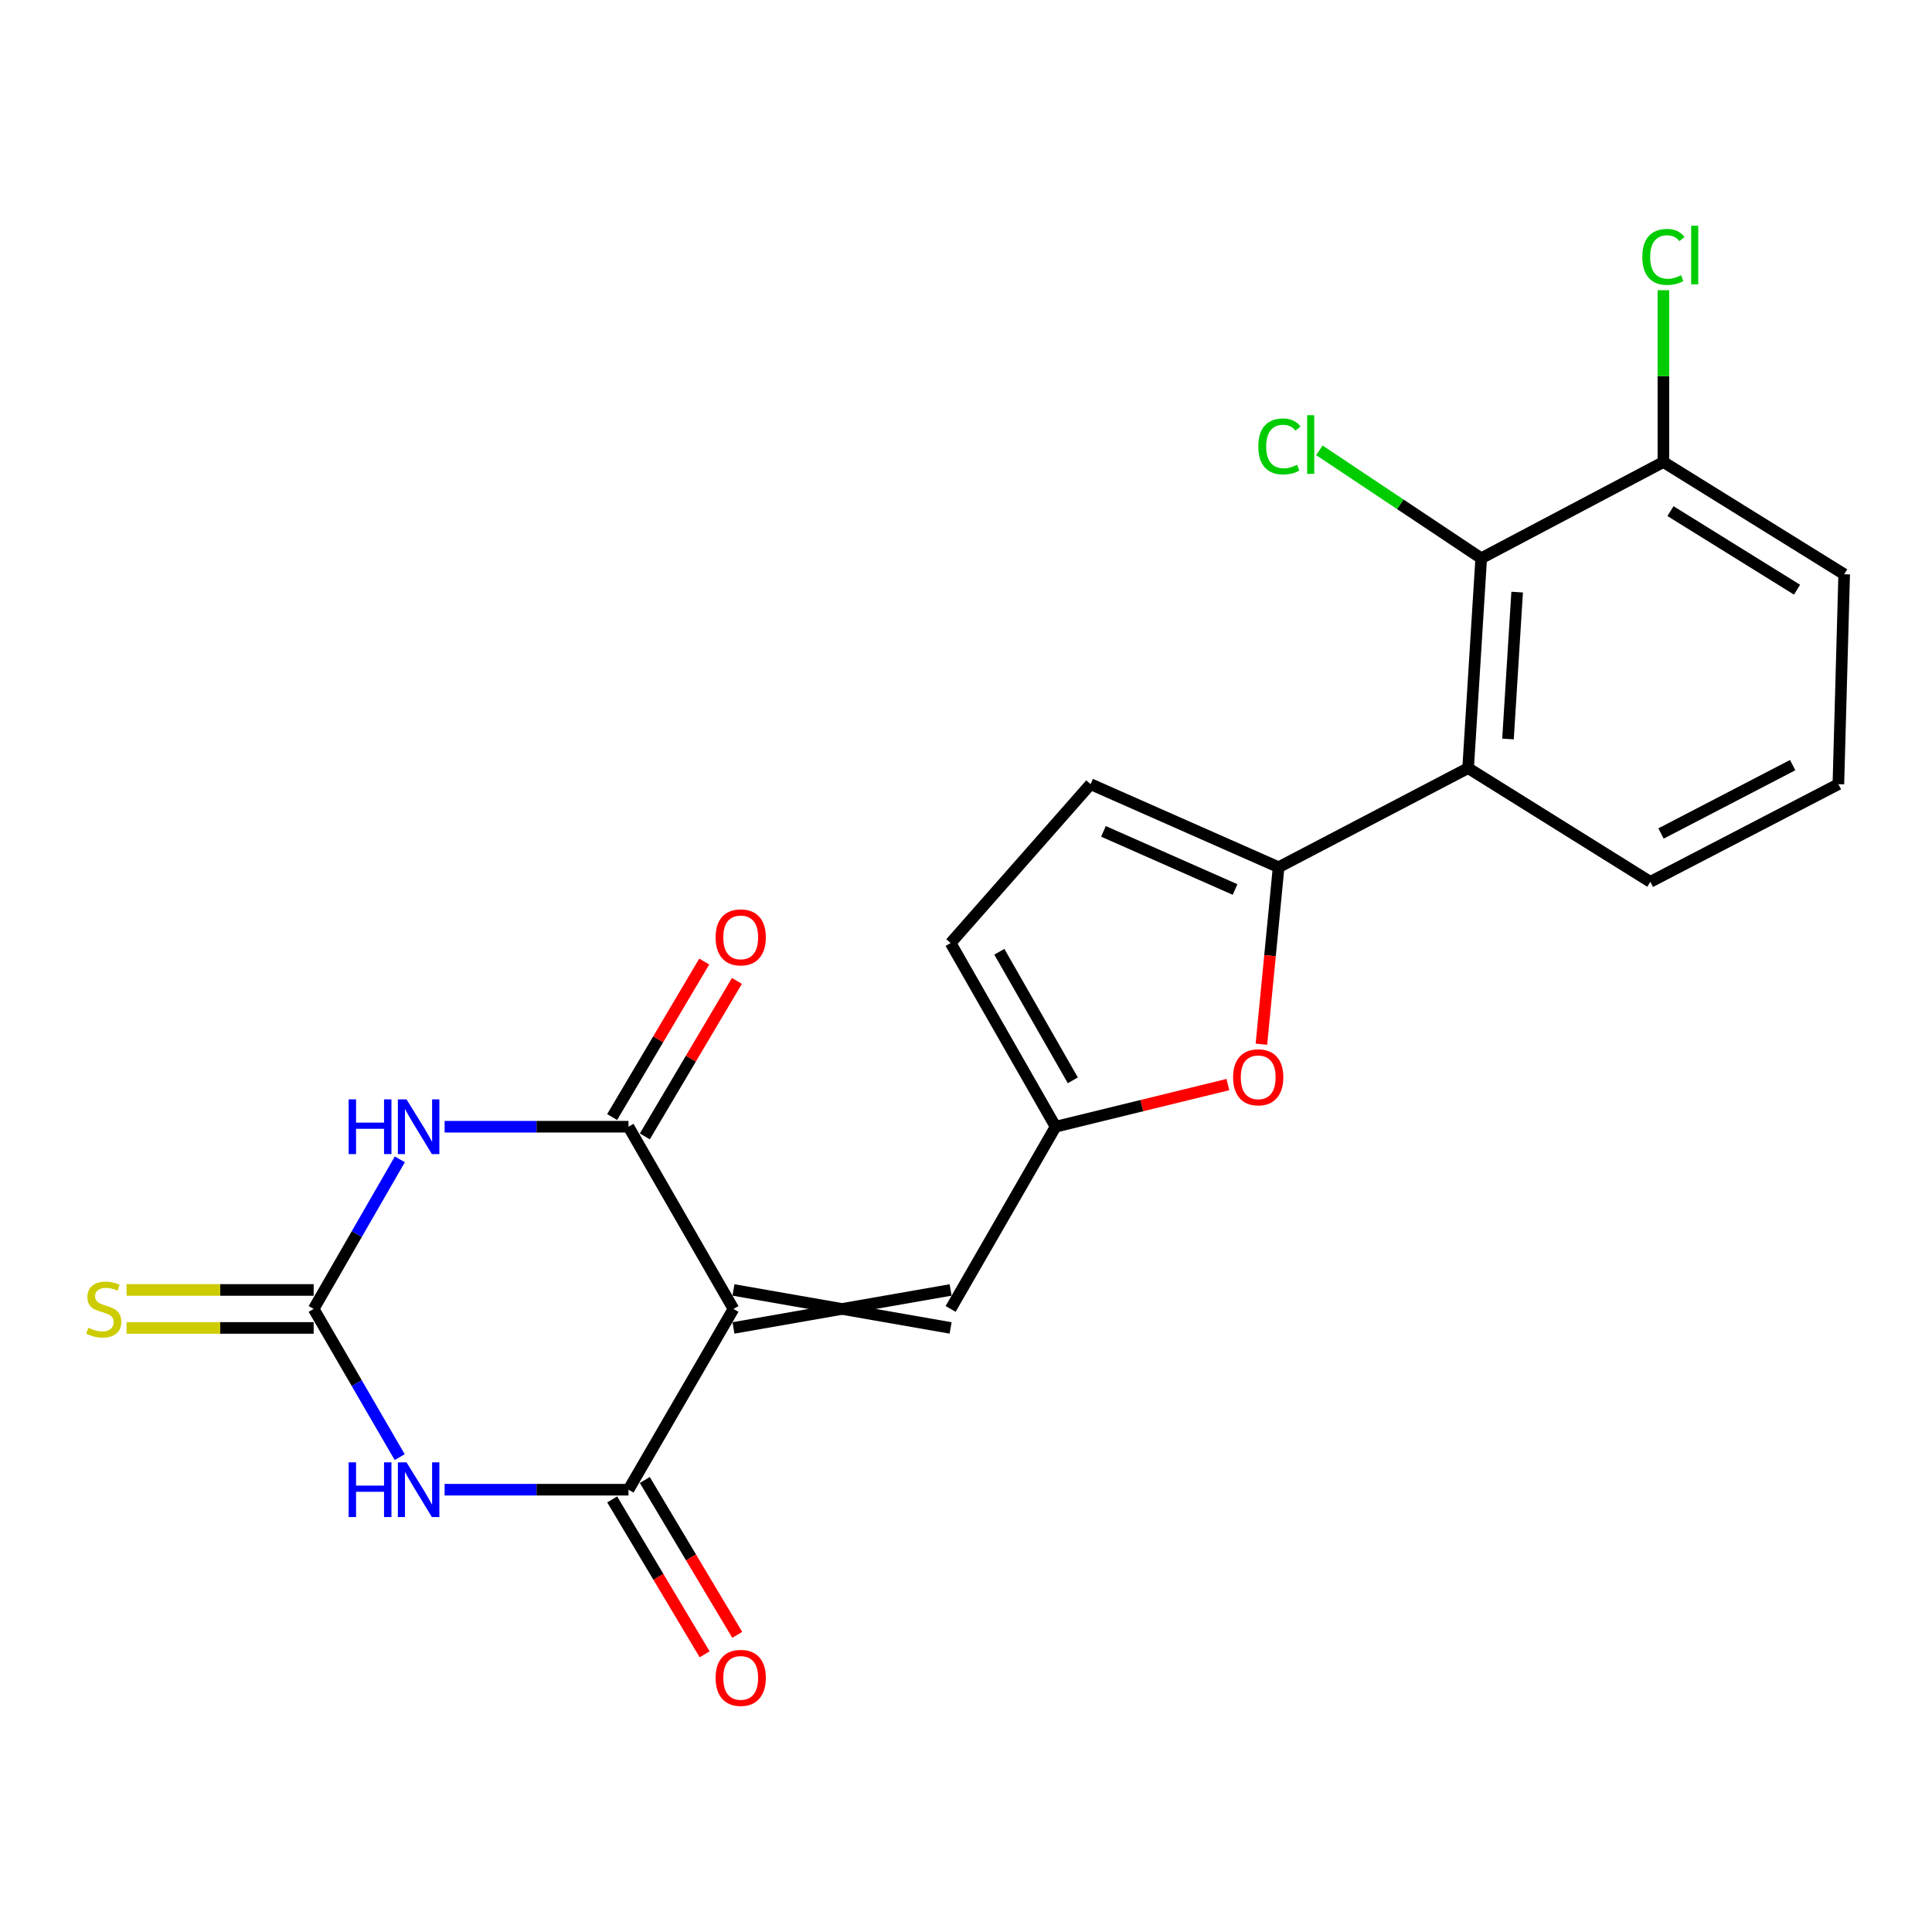 <?xml version='1.0' encoding='iso-8859-1'?>
<svg version='1.1' baseProfile='full'
              xmlns='http://www.w3.org/2000/svg'
                      xmlns:rdkit='http://www.rdkit.org/xml'
                      xmlns:xlink='http://www.w3.org/1999/xlink'
                  xml:space='preserve'
width='1000px' height='1000px' viewBox='0 0 1000 1000'>
<!-- END OF HEADER -->
<rect style='opacity:1.0;fill:#FFFFFF;stroke:none' width='1000' height='1000' x='0' y='0'> </rect>
<path class='bond-2' d='M 379.637,677.506 L 325.305,583.191' style='fill:none;fill-rule:evenodd;stroke:#000000;stroke-width:6px;stroke-linecap:butt;stroke-linejoin:miter;stroke-opacity:1' />
<path class='bond-3' d='M 379.637,677.506 L 325.305,771.067' style='fill:none;fill-rule:evenodd;stroke:#000000;stroke-width:6px;stroke-linecap:butt;stroke-linejoin:miter;stroke-opacity:1' />
<path class='bond-7' d='M 379.637,687.335 L 492.037,667.677' style='fill:none;fill-rule:evenodd;stroke:#000000;stroke-width:6px;stroke-linecap:butt;stroke-linejoin:miter;stroke-opacity:1' />
<path class='bond-7' d='M 379.637,667.677 L 492.037,687.335' style='fill:none;fill-rule:evenodd;stroke:#000000;stroke-width:6px;stroke-linecap:butt;stroke-linejoin:miter;stroke-opacity:1' />
<path class='bond-0' d='M 230.129,583.191 L 277.717,583.191' style='fill:none;fill-rule:evenodd;stroke:#0000FF;stroke-width:6px;stroke-linecap:butt;stroke-linejoin:miter;stroke-opacity:1' />
<path class='bond-0' d='M 277.717,583.191 L 325.305,583.191' style='fill:none;fill-rule:evenodd;stroke:#000000;stroke-width:6px;stroke-linecap:butt;stroke-linejoin:miter;stroke-opacity:1' />
<path class='bond-22' d='M 206.95,600.072 L 184.651,638.789' style='fill:none;fill-rule:evenodd;stroke:#0000FF;stroke-width:6px;stroke-linecap:butt;stroke-linejoin:miter;stroke-opacity:1' />
<path class='bond-22' d='M 184.651,638.789 L 162.351,677.506' style='fill:none;fill-rule:evenodd;stroke:#000000;stroke-width:6px;stroke-linecap:butt;stroke-linejoin:miter;stroke-opacity:1' />
<path class='bond-1' d='M 230.129,771.067 L 277.717,771.067' style='fill:none;fill-rule:evenodd;stroke:#0000FF;stroke-width:6px;stroke-linecap:butt;stroke-linejoin:miter;stroke-opacity:1' />
<path class='bond-1' d='M 277.717,771.067 L 325.305,771.067' style='fill:none;fill-rule:evenodd;stroke:#000000;stroke-width:6px;stroke-linecap:butt;stroke-linejoin:miter;stroke-opacity:1' />
<path class='bond-4' d='M 206.881,754.202 L 184.616,715.854' style='fill:none;fill-rule:evenodd;stroke:#0000FF;stroke-width:6px;stroke-linecap:butt;stroke-linejoin:miter;stroke-opacity:1' />
<path class='bond-4' d='M 184.616,715.854 L 162.351,677.506' style='fill:none;fill-rule:evenodd;stroke:#000000;stroke-width:6px;stroke-linecap:butt;stroke-linejoin:miter;stroke-opacity:1' />
<path class='bond-14' d='M 333.762,588.199 L 357.593,547.958' style='fill:none;fill-rule:evenodd;stroke:#000000;stroke-width:6px;stroke-linecap:butt;stroke-linejoin:miter;stroke-opacity:1' />
<path class='bond-14' d='M 357.593,547.958 L 381.423,507.716' style='fill:none;fill-rule:evenodd;stroke:#FF0000;stroke-width:6px;stroke-linecap:butt;stroke-linejoin:miter;stroke-opacity:1' />
<path class='bond-14' d='M 316.848,578.183 L 340.678,537.941' style='fill:none;fill-rule:evenodd;stroke:#000000;stroke-width:6px;stroke-linecap:butt;stroke-linejoin:miter;stroke-opacity:1' />
<path class='bond-14' d='M 340.678,537.941 L 364.509,497.7' style='fill:none;fill-rule:evenodd;stroke:#FF0000;stroke-width:6px;stroke-linecap:butt;stroke-linejoin:miter;stroke-opacity:1' />
<path class='bond-15' d='M 316.865,776.104 L 340.79,816.187' style='fill:none;fill-rule:evenodd;stroke:#000000;stroke-width:6px;stroke-linecap:butt;stroke-linejoin:miter;stroke-opacity:1' />
<path class='bond-15' d='M 340.79,816.187 L 364.716,856.269' style='fill:none;fill-rule:evenodd;stroke:#FF0000;stroke-width:6px;stroke-linecap:butt;stroke-linejoin:miter;stroke-opacity:1' />
<path class='bond-15' d='M 333.745,766.029 L 357.67,806.111' style='fill:none;fill-rule:evenodd;stroke:#000000;stroke-width:6px;stroke-linecap:butt;stroke-linejoin:miter;stroke-opacity:1' />
<path class='bond-15' d='M 357.67,806.111 L 381.595,846.193' style='fill:none;fill-rule:evenodd;stroke:#FF0000;stroke-width:6px;stroke-linecap:butt;stroke-linejoin:miter;stroke-opacity:1' />
<path class='bond-13' d='M 162.351,667.677 L 113.928,667.677' style='fill:none;fill-rule:evenodd;stroke:#000000;stroke-width:6px;stroke-linecap:butt;stroke-linejoin:miter;stroke-opacity:1' />
<path class='bond-13' d='M 113.928,667.677 L 65.504,667.677' style='fill:none;fill-rule:evenodd;stroke:#CCCC00;stroke-width:6px;stroke-linecap:butt;stroke-linejoin:miter;stroke-opacity:1' />
<path class='bond-13' d='M 162.351,687.335 L 113.928,687.335' style='fill:none;fill-rule:evenodd;stroke:#000000;stroke-width:6px;stroke-linecap:butt;stroke-linejoin:miter;stroke-opacity:1' />
<path class='bond-13' d='M 113.928,687.335 L 65.504,687.335' style='fill:none;fill-rule:evenodd;stroke:#CCCC00;stroke-width:6px;stroke-linecap:butt;stroke-linejoin:miter;stroke-opacity:1' />
<path class='bond-5' d='M 661.806,448.873 L 657.354,494.675' style='fill:none;fill-rule:evenodd;stroke:#000000;stroke-width:6px;stroke-linecap:butt;stroke-linejoin:miter;stroke-opacity:1' />
<path class='bond-5' d='M 657.354,494.675 L 652.902,540.477' style='fill:none;fill-rule:evenodd;stroke:#FF0000;stroke-width:6px;stroke-linecap:butt;stroke-linejoin:miter;stroke-opacity:1' />
<path class='bond-6' d='M 661.806,448.873 L 759.899,397.576' style='fill:none;fill-rule:evenodd;stroke:#000000;stroke-width:6px;stroke-linecap:butt;stroke-linejoin:miter;stroke-opacity:1' />
<path class='bond-23' d='M 661.806,448.873 L 564.488,405.887' style='fill:none;fill-rule:evenodd;stroke:#000000;stroke-width:6px;stroke-linecap:butt;stroke-linejoin:miter;stroke-opacity:1' />
<path class='bond-23' d='M 639.265,460.407 L 571.143,430.317' style='fill:none;fill-rule:evenodd;stroke:#000000;stroke-width:6px;stroke-linecap:butt;stroke-linejoin:miter;stroke-opacity:1' />
<path class='bond-10' d='M 759.899,397.576 L 766.67,288.955' style='fill:none;fill-rule:evenodd;stroke:#000000;stroke-width:6px;stroke-linecap:butt;stroke-linejoin:miter;stroke-opacity:1' />
<path class='bond-10' d='M 780.534,382.506 L 785.274,306.471' style='fill:none;fill-rule:evenodd;stroke:#000000;stroke-width:6px;stroke-linecap:butt;stroke-linejoin:miter;stroke-opacity:1' />
<path class='bond-19' d='M 759.899,397.576 L 854.202,456.441' style='fill:none;fill-rule:evenodd;stroke:#000000;stroke-width:6px;stroke-linecap:butt;stroke-linejoin:miter;stroke-opacity:1' />
<path class='bond-9' d='M 492.037,677.506 L 546.37,583.191' style='fill:none;fill-rule:evenodd;stroke:#000000;stroke-width:6px;stroke-linecap:butt;stroke-linejoin:miter;stroke-opacity:1' />
<path class='bond-8' d='M 635.546,561.368 L 590.958,572.28' style='fill:none;fill-rule:evenodd;stroke:#FF0000;stroke-width:6px;stroke-linecap:butt;stroke-linejoin:miter;stroke-opacity:1' />
<path class='bond-8' d='M 590.958,572.28 L 546.37,583.191' style='fill:none;fill-rule:evenodd;stroke:#000000;stroke-width:6px;stroke-linecap:butt;stroke-linejoin:miter;stroke-opacity:1' />
<path class='bond-12' d='M 546.37,583.191 L 492.037,488.123' style='fill:none;fill-rule:evenodd;stroke:#000000;stroke-width:6px;stroke-linecap:butt;stroke-linejoin:miter;stroke-opacity:1' />
<path class='bond-12' d='M 555.287,559.177 L 517.254,492.629' style='fill:none;fill-rule:evenodd;stroke:#000000;stroke-width:6px;stroke-linecap:butt;stroke-linejoin:miter;stroke-opacity:1' />
<path class='bond-16' d='M 766.67,288.955 L 860.974,239.144' style='fill:none;fill-rule:evenodd;stroke:#000000;stroke-width:6px;stroke-linecap:butt;stroke-linejoin:miter;stroke-opacity:1' />
<path class='bond-17' d='M 766.67,288.955 L 724.789,261.021' style='fill:none;fill-rule:evenodd;stroke:#000000;stroke-width:6px;stroke-linecap:butt;stroke-linejoin:miter;stroke-opacity:1' />
<path class='bond-17' d='M 724.789,261.021 L 682.909,233.087' style='fill:none;fill-rule:evenodd;stroke:#00CC00;stroke-width:6px;stroke-linecap:butt;stroke-linejoin:miter;stroke-opacity:1' />
<path class='bond-11' d='M 564.488,405.887 L 492.037,488.123' style='fill:none;fill-rule:evenodd;stroke:#000000;stroke-width:6px;stroke-linecap:butt;stroke-linejoin:miter;stroke-opacity:1' />
<path class='bond-18' d='M 860.974,239.144 L 860.974,194.68' style='fill:none;fill-rule:evenodd;stroke:#000000;stroke-width:6px;stroke-linecap:butt;stroke-linejoin:miter;stroke-opacity:1' />
<path class='bond-18' d='M 860.974,194.68 L 860.974,150.216' style='fill:none;fill-rule:evenodd;stroke:#00CC00;stroke-width:6px;stroke-linecap:butt;stroke-linejoin:miter;stroke-opacity:1' />
<path class='bond-24' d='M 860.974,239.144 L 954.545,297.233' style='fill:none;fill-rule:evenodd;stroke:#000000;stroke-width:6px;stroke-linecap:butt;stroke-linejoin:miter;stroke-opacity:1' />
<path class='bond-24' d='M 864.641,264.559 L 930.141,305.221' style='fill:none;fill-rule:evenodd;stroke:#000000;stroke-width:6px;stroke-linecap:butt;stroke-linejoin:miter;stroke-opacity:1' />
<path class='bond-20' d='M 854.202,456.441 L 951.542,405.887' style='fill:none;fill-rule:evenodd;stroke:#000000;stroke-width:6px;stroke-linecap:butt;stroke-linejoin:miter;stroke-opacity:1' />
<path class='bond-20' d='M 859.743,431.412 L 927.881,396.025' style='fill:none;fill-rule:evenodd;stroke:#000000;stroke-width:6px;stroke-linecap:butt;stroke-linejoin:miter;stroke-opacity:1' />
<path class='bond-21' d='M 951.542,405.887 L 954.545,297.233' style='fill:none;fill-rule:evenodd;stroke:#000000;stroke-width:6px;stroke-linecap:butt;stroke-linejoin:miter;stroke-opacity:1' />
<path  class='atom-1' d='M 180.453 569.031
L 184.293 569.031
L 184.293 581.071
L 198.773 581.071
L 198.773 569.031
L 202.613 569.031
L 202.613 597.351
L 198.773 597.351
L 198.773 584.271
L 184.293 584.271
L 184.293 597.351
L 180.453 597.351
L 180.453 569.031
' fill='#0000FF'/>
<path  class='atom-1' d='M 210.413 569.031
L 219.693 584.031
Q 220.613 585.511, 222.093 588.191
Q 223.573 590.871, 223.653 591.031
L 223.653 569.031
L 227.413 569.031
L 227.413 597.351
L 223.533 597.351
L 213.573 580.951
Q 212.413 579.031, 211.173 576.831
Q 209.973 574.631, 209.613 573.951
L 209.613 597.351
L 205.933 597.351
L 205.933 569.031
L 210.413 569.031
' fill='#0000FF'/>
<path  class='atom-2' d='M 180.453 756.907
L 184.293 756.907
L 184.293 768.947
L 198.773 768.947
L 198.773 756.907
L 202.613 756.907
L 202.613 785.227
L 198.773 785.227
L 198.773 772.147
L 184.293 772.147
L 184.293 785.227
L 180.453 785.227
L 180.453 756.907
' fill='#0000FF'/>
<path  class='atom-2' d='M 210.413 756.907
L 219.693 771.907
Q 220.613 773.387, 222.093 776.067
Q 223.573 778.747, 223.653 778.907
L 223.653 756.907
L 227.413 756.907
L 227.413 785.227
L 223.533 785.227
L 213.573 768.827
Q 212.413 766.907, 211.173 764.707
Q 209.973 762.507, 209.613 761.827
L 209.613 785.227
L 205.933 785.227
L 205.933 756.907
L 210.413 756.907
' fill='#0000FF'/>
<path  class='atom-9' d='M 638.245 557.607
Q 638.245 550.807, 641.605 547.007
Q 644.965 543.207, 651.245 543.207
Q 657.525 543.207, 660.885 547.007
Q 664.245 550.807, 664.245 557.607
Q 664.245 564.487, 660.845 568.407
Q 657.445 572.287, 651.245 572.287
Q 645.005 572.287, 641.605 568.407
Q 638.245 564.527, 638.245 557.607
M 651.245 569.087
Q 655.565 569.087, 657.885 566.207
Q 660.245 563.287, 660.245 557.607
Q 660.245 552.047, 657.885 549.247
Q 655.565 546.407, 651.245 546.407
Q 646.925 546.407, 644.565 549.207
Q 642.245 552.007, 642.245 557.607
Q 642.245 563.327, 644.565 566.207
Q 646.925 569.087, 651.245 569.087
' fill='#FF0000'/>
<path  class='atom-14' d='M 45.708 687.226
Q 46.028 687.346, 47.348 687.906
Q 48.668 688.466, 50.108 688.826
Q 51.588 689.146, 53.028 689.146
Q 55.708 689.146, 57.268 687.866
Q 58.828 686.546, 58.828 684.266
Q 58.828 682.706, 58.028 681.746
Q 57.268 680.786, 56.068 680.266
Q 54.868 679.746, 52.868 679.146
Q 50.348 678.386, 48.828 677.666
Q 47.348 676.946, 46.268 675.426
Q 45.228 673.906, 45.228 671.346
Q 45.228 667.786, 47.628 665.586
Q 50.068 663.386, 54.868 663.386
Q 58.148 663.386, 61.868 664.946
L 60.948 668.026
Q 57.548 666.626, 54.988 666.626
Q 52.228 666.626, 50.708 667.786
Q 49.188 668.906, 49.228 670.866
Q 49.228 672.386, 49.988 673.306
Q 50.788 674.226, 51.908 674.746
Q 53.068 675.266, 54.988 675.866
Q 57.548 676.666, 59.068 677.466
Q 60.588 678.266, 61.668 679.906
Q 62.788 681.506, 62.788 684.266
Q 62.788 688.186, 60.148 690.306
Q 57.548 692.386, 53.188 692.386
Q 50.668 692.386, 48.748 691.826
Q 46.868 691.306, 44.628 690.386
L 45.708 687.226
' fill='#CCCC00'/>
<path  class='atom-15' d='M 370.394 485.178
Q 370.394 478.378, 373.754 474.578
Q 377.114 470.778, 383.394 470.778
Q 389.674 470.778, 393.034 474.578
Q 396.394 478.378, 396.394 485.178
Q 396.394 492.058, 392.994 495.978
Q 389.594 499.858, 383.394 499.858
Q 377.154 499.858, 373.754 495.978
Q 370.394 492.098, 370.394 485.178
M 383.394 496.658
Q 387.714 496.658, 390.034 493.778
Q 392.394 490.858, 392.394 485.178
Q 392.394 479.618, 390.034 476.818
Q 387.714 473.978, 383.394 473.978
Q 379.074 473.978, 376.714 476.778
Q 374.394 479.578, 374.394 485.178
Q 374.394 490.898, 376.714 493.778
Q 379.074 496.658, 383.394 496.658
' fill='#FF0000'/>
<path  class='atom-16' d='M 370.394 868.465
Q 370.394 861.665, 373.754 857.865
Q 377.114 854.065, 383.394 854.065
Q 389.674 854.065, 393.034 857.865
Q 396.394 861.665, 396.394 868.465
Q 396.394 875.345, 392.994 879.265
Q 389.594 883.145, 383.394 883.145
Q 377.154 883.145, 373.754 879.265
Q 370.394 875.385, 370.394 868.465
M 383.394 879.945
Q 387.714 879.945, 390.034 877.065
Q 392.394 874.145, 392.394 868.465
Q 392.394 862.905, 390.034 860.105
Q 387.714 857.265, 383.394 857.265
Q 379.074 857.265, 376.714 860.065
Q 374.394 862.865, 374.394 868.465
Q 374.394 874.185, 376.714 877.065
Q 379.074 879.945, 383.394 879.945
' fill='#FF0000'/>
<path  class='atom-18' d='M 651.297 231.07
Q 651.297 224.03, 654.577 220.35
Q 657.897 216.63, 664.177 216.63
Q 670.017 216.63, 673.137 220.75
L 670.497 222.91
Q 668.217 219.91, 664.177 219.91
Q 659.897 219.91, 657.617 222.79
Q 655.377 225.63, 655.377 231.07
Q 655.377 236.67, 657.697 239.55
Q 660.057 242.43, 664.617 242.43
Q 667.737 242.43, 671.377 240.55
L 672.497 243.55
Q 671.017 244.51, 668.777 245.07
Q 666.537 245.63, 664.057 245.63
Q 657.897 245.63, 654.577 241.87
Q 651.297 238.11, 651.297 231.07
' fill='#00CC00'/>
<path  class='atom-18' d='M 676.577 214.91
L 680.257 214.91
L 680.257 245.27
L 676.577 245.27
L 676.577 214.91
' fill='#00CC00'/>
<path  class='atom-19' d='M 850.054 132.977
Q 850.054 125.937, 853.334 122.257
Q 856.654 118.537, 862.934 118.537
Q 868.774 118.537, 871.894 122.657
L 869.254 124.817
Q 866.974 121.817, 862.934 121.817
Q 858.654 121.817, 856.374 124.697
Q 854.134 127.537, 854.134 132.977
Q 854.134 138.577, 856.454 141.457
Q 858.814 144.337, 863.374 144.337
Q 866.494 144.337, 870.134 142.457
L 871.254 145.457
Q 869.774 146.417, 867.534 146.977
Q 865.294 147.537, 862.814 147.537
Q 856.654 147.537, 853.334 143.777
Q 850.054 140.017, 850.054 132.977
' fill='#00CC00'/>
<path  class='atom-19' d='M 875.334 116.817
L 879.014 116.817
L 879.014 147.177
L 875.334 147.177
L 875.334 116.817
' fill='#00CC00'/>
</svg>
